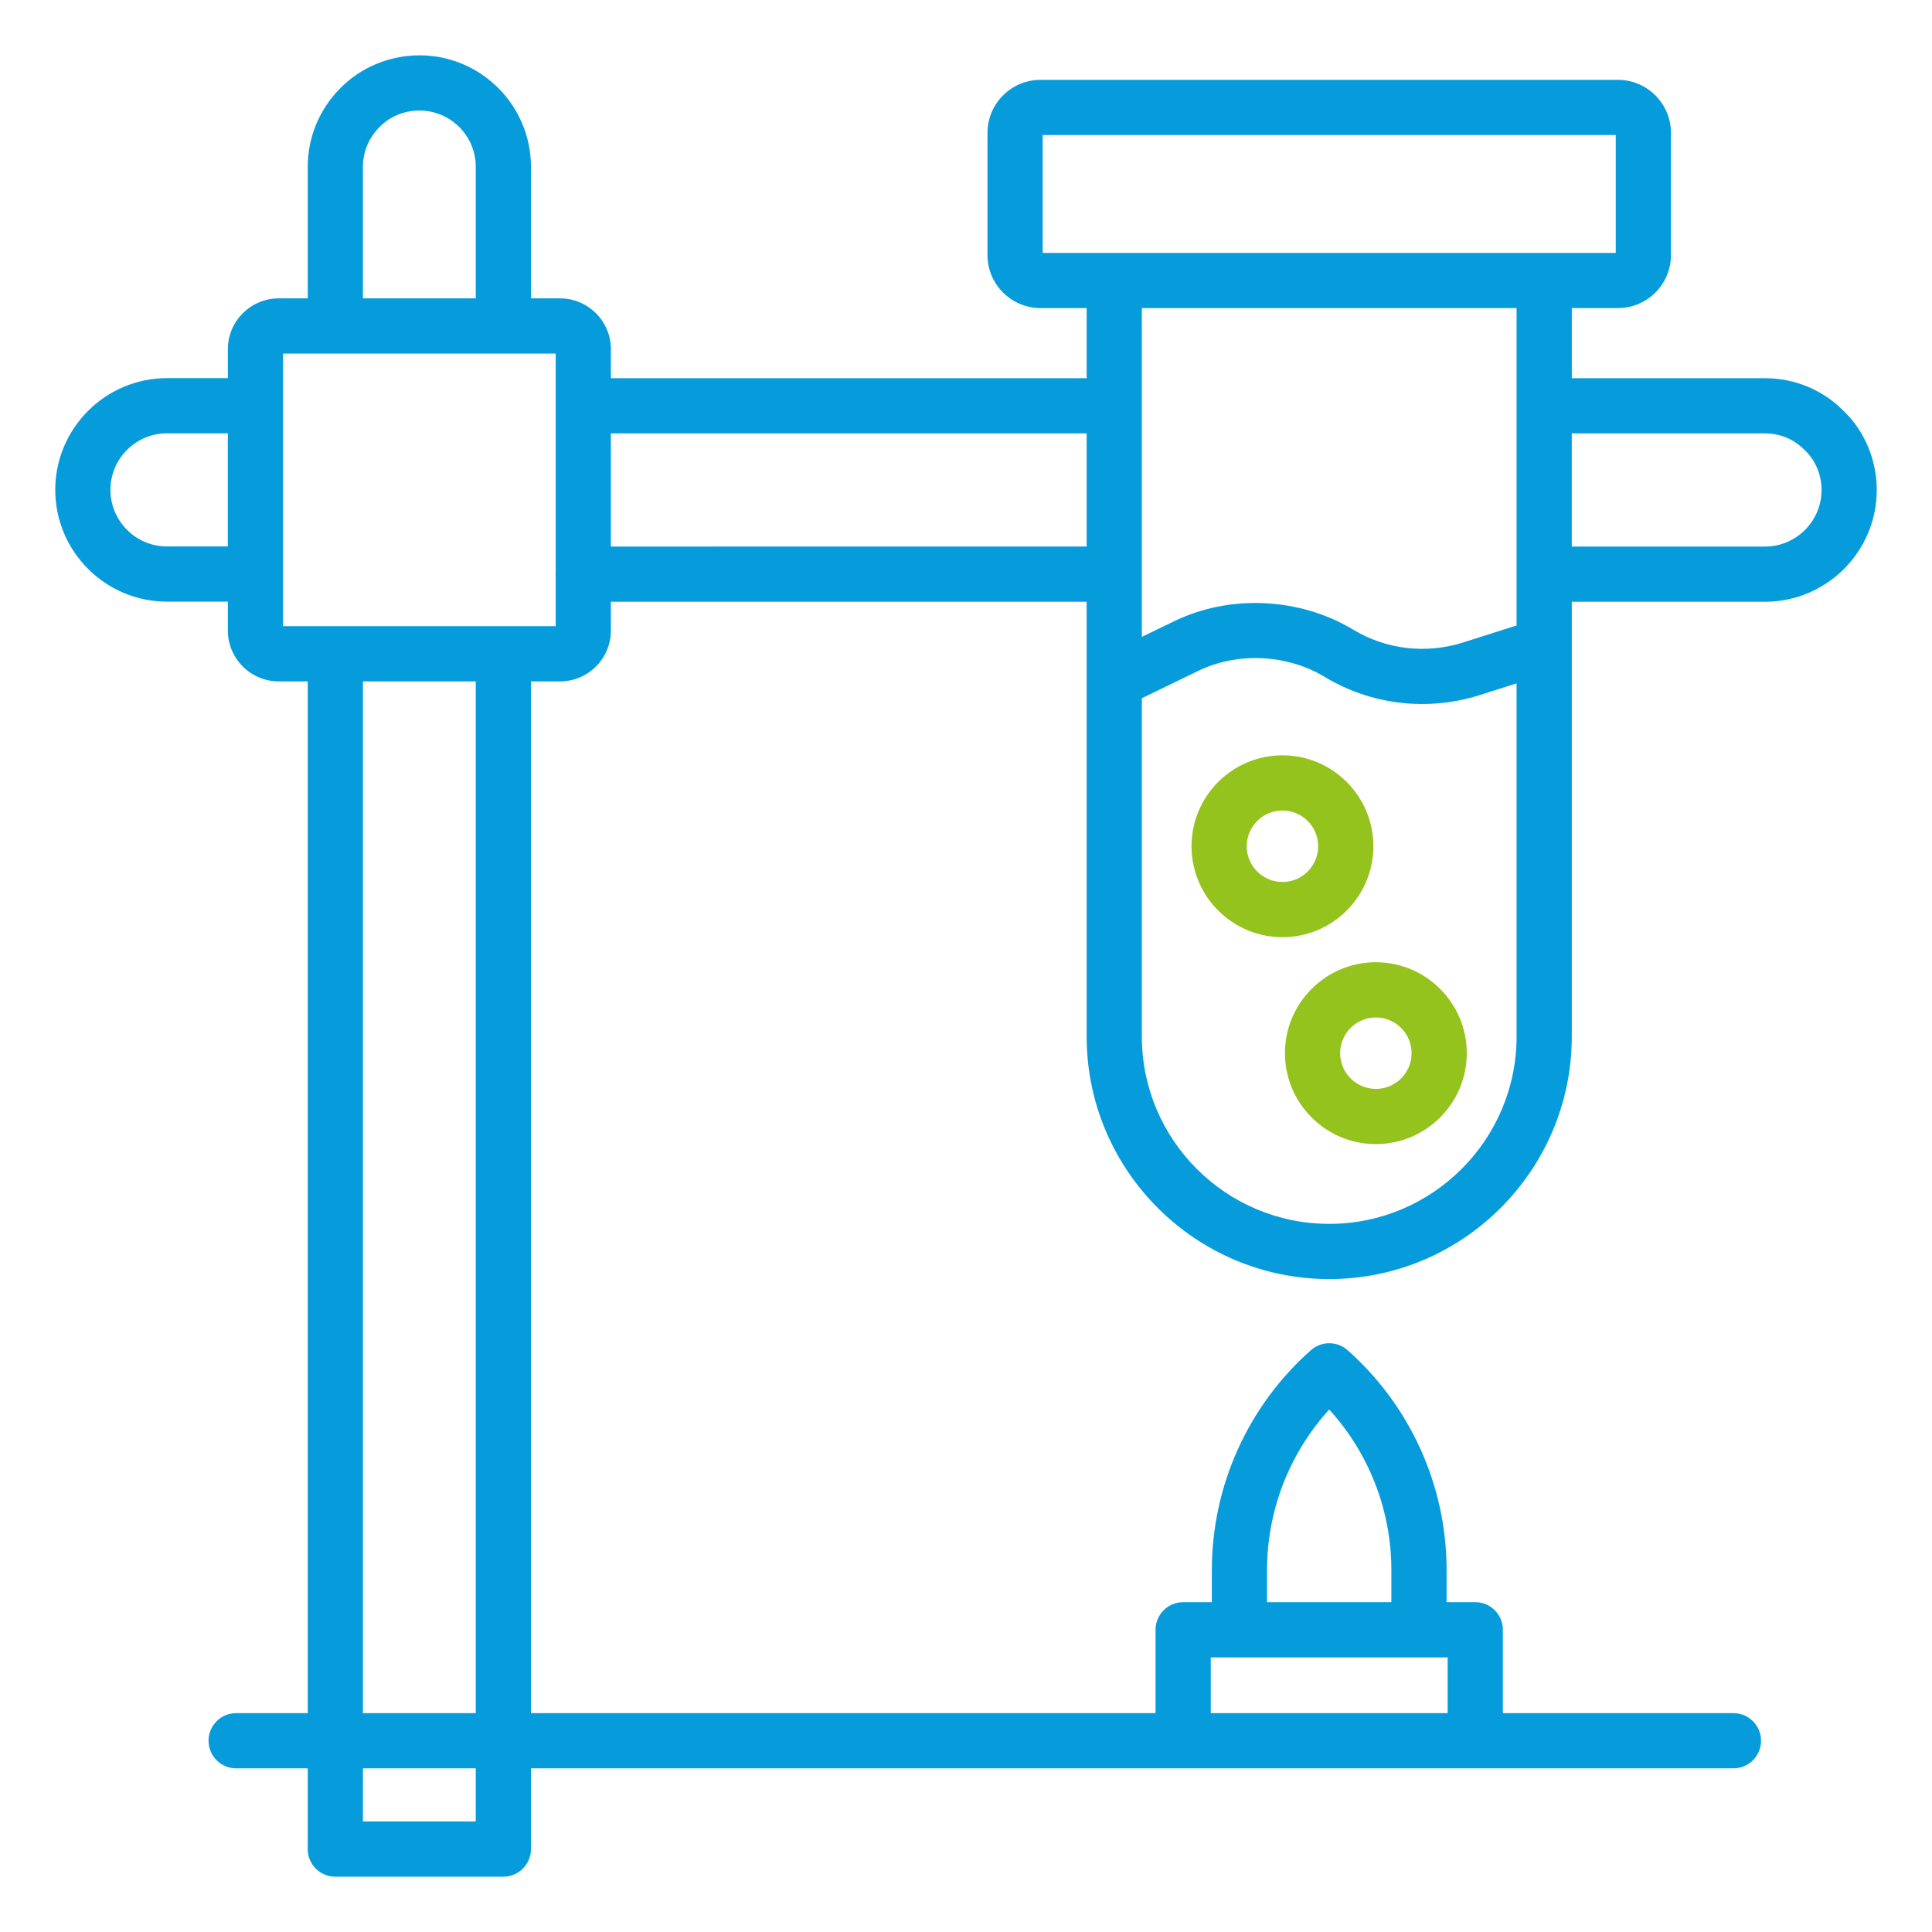 <?xml version="1.0" encoding="utf-8"?>
<svg xmlns="http://www.w3.org/2000/svg" width="96" height="96" viewBox="0 0 96 96" fill="none">
<path d="M8.298 29.895H11.322V31.331C11.322 32.724 12.457 33.858 13.85 33.858H15.291V85.125H11.733C10.975 85.125 10.362 85.739 10.362 86.497C10.362 87.254 10.975 87.868 11.733 87.868H15.291V91.88C15.291 92.638 15.904 93.252 16.662 93.252H25.011C25.769 93.252 26.383 92.638 26.383 91.88V87.868H86.134C86.892 87.868 87.505 87.254 87.505 86.497C87.505 85.739 86.892 85.125 86.134 85.125H74.676V80.982C74.676 80.225 74.063 79.611 73.305 79.611H71.88V78.014C71.88 73.836 70.085 69.854 66.957 67.088C66.437 66.63 65.66 66.63 65.141 67.088C62.011 69.855 60.216 73.837 60.216 78.014V79.611H58.791C58.033 79.611 57.419 80.225 57.419 80.982V85.125H26.383V33.858H27.829C29.222 33.858 30.355 32.724 30.355 31.331V29.901H53.995V33.893C53.995 33.9 53.995 33.908 53.995 33.915V51.504C53.995 58.15 59.401 63.556 66.049 63.556C72.694 63.556 78.101 58.15 78.101 51.504V29.901H87.701C90.763 29.901 93.255 27.409 93.255 24.347C93.255 22.858 92.652 21.424 91.627 20.438C90.586 19.377 89.191 18.793 87.701 18.793H78.101V15.309H80.393C81.847 15.309 83.029 14.127 83.029 12.674L83.029 6.604C83.029 5.15 81.847 3.968 80.394 3.968L51.703 3.968C50.249 3.968 49.067 5.15 49.067 6.603V12.674C49.067 14.127 50.249 15.309 51.703 15.309H53.995V18.793L30.355 18.793V17.353C30.355 15.96 29.222 14.826 27.829 14.826H26.383V8.289C26.383 5.234 23.898 2.749 20.843 2.749C19.362 2.749 17.931 3.343 16.925 4.368C15.871 5.422 15.291 6.814 15.291 8.288V14.826H13.85C12.457 14.826 11.322 15.959 11.322 17.352V18.788L8.298 18.789C5.237 18.789 2.746 21.28 2.746 24.342C2.746 27.404 5.237 29.895 8.298 29.895ZM62.958 78.014C62.958 75.051 64.071 72.208 66.048 70.039C68.023 72.207 69.136 75.05 69.136 78.014V79.611H62.958L62.958 78.014ZM60.162 82.354H71.933V85.125H60.162V82.354ZM23.64 90.508H18.034V87.868H23.64V90.508ZM23.64 85.125H18.034V33.858H23.64V85.125ZM66.049 60.813C60.915 60.813 56.738 56.637 56.738 51.503V34.694L59.529 33.341C61.48 32.391 63.939 32.5 65.83 33.639C68.134 35.03 70.937 35.358 73.523 34.54L75.358 33.956V51.504C75.358 56.637 71.182 60.813 66.049 60.813ZM87.701 21.535C88.46 21.535 89.14 21.82 89.697 22.386C90.214 22.884 90.512 23.599 90.512 24.346C90.512 25.897 89.25 27.158 87.701 27.158H78.1V21.535L87.701 21.535ZM51.809 6.71H80.286V12.566H76.729L55.366 12.566H51.809L51.809 6.71ZM75.358 15.309V31.079L72.694 31.926C70.863 32.507 68.879 32.276 67.246 31.291C64.573 29.678 61.093 29.525 58.329 30.875L56.738 31.645L56.738 15.309L75.358 15.309ZM53.995 21.535V27.157L30.355 27.158V21.536L53.995 21.535ZM18.033 8.288C18.033 7.546 18.328 6.843 18.873 6.299C19.375 5.786 20.095 5.492 20.843 5.492C22.385 5.492 23.64 6.746 23.64 8.288V14.826H18.033V8.288ZM27.612 17.568V20.124C27.611 20.138 27.604 20.149 27.604 20.163C27.604 20.177 27.611 20.189 27.612 20.203V28.489C27.611 28.503 27.604 28.514 27.604 28.528C27.604 28.542 27.611 28.554 27.612 28.568V31.114H14.065V28.529C14.065 28.527 14.066 28.525 14.066 28.523C14.066 28.52 14.065 28.518 14.065 28.516V20.166C14.065 20.163 14.066 20.161 14.066 20.159C14.066 20.157 14.065 20.155 14.065 20.153V17.568L27.612 17.568ZM8.297 21.531H11.321V27.152H8.297C6.748 27.152 5.488 25.891 5.488 24.341C5.488 22.792 6.748 21.531 8.297 21.531Z" fill="#069CDB"/>
<path d="M68.366 47.813C65.875 47.813 63.848 49.84 63.848 52.331C63.848 54.822 65.876 56.85 68.366 56.85C70.857 56.85 72.884 54.823 72.884 52.331C72.884 49.84 70.857 47.813 68.366 47.813ZM68.366 54.107C67.387 54.107 66.591 53.311 66.591 52.332C66.591 51.353 67.387 50.556 68.366 50.556C69.345 50.556 70.141 51.353 70.141 52.332C70.141 53.311 69.346 54.107 68.366 54.107Z" fill="#93C31C"/>
<path d="M68.242 42.05C68.242 39.559 66.216 37.531 63.724 37.531C61.233 37.531 59.206 39.558 59.206 42.05C59.206 44.541 61.233 46.568 63.724 46.568C66.216 46.567 68.242 44.541 68.242 42.05ZM63.725 43.825C62.746 43.825 61.949 43.028 61.949 42.049C61.949 41.07 62.746 40.274 63.725 40.274C64.704 40.274 65.499 41.07 65.499 42.049C65.499 43.028 64.703 43.825 63.725 43.825Z" fill="#93C31C"/>
</svg>